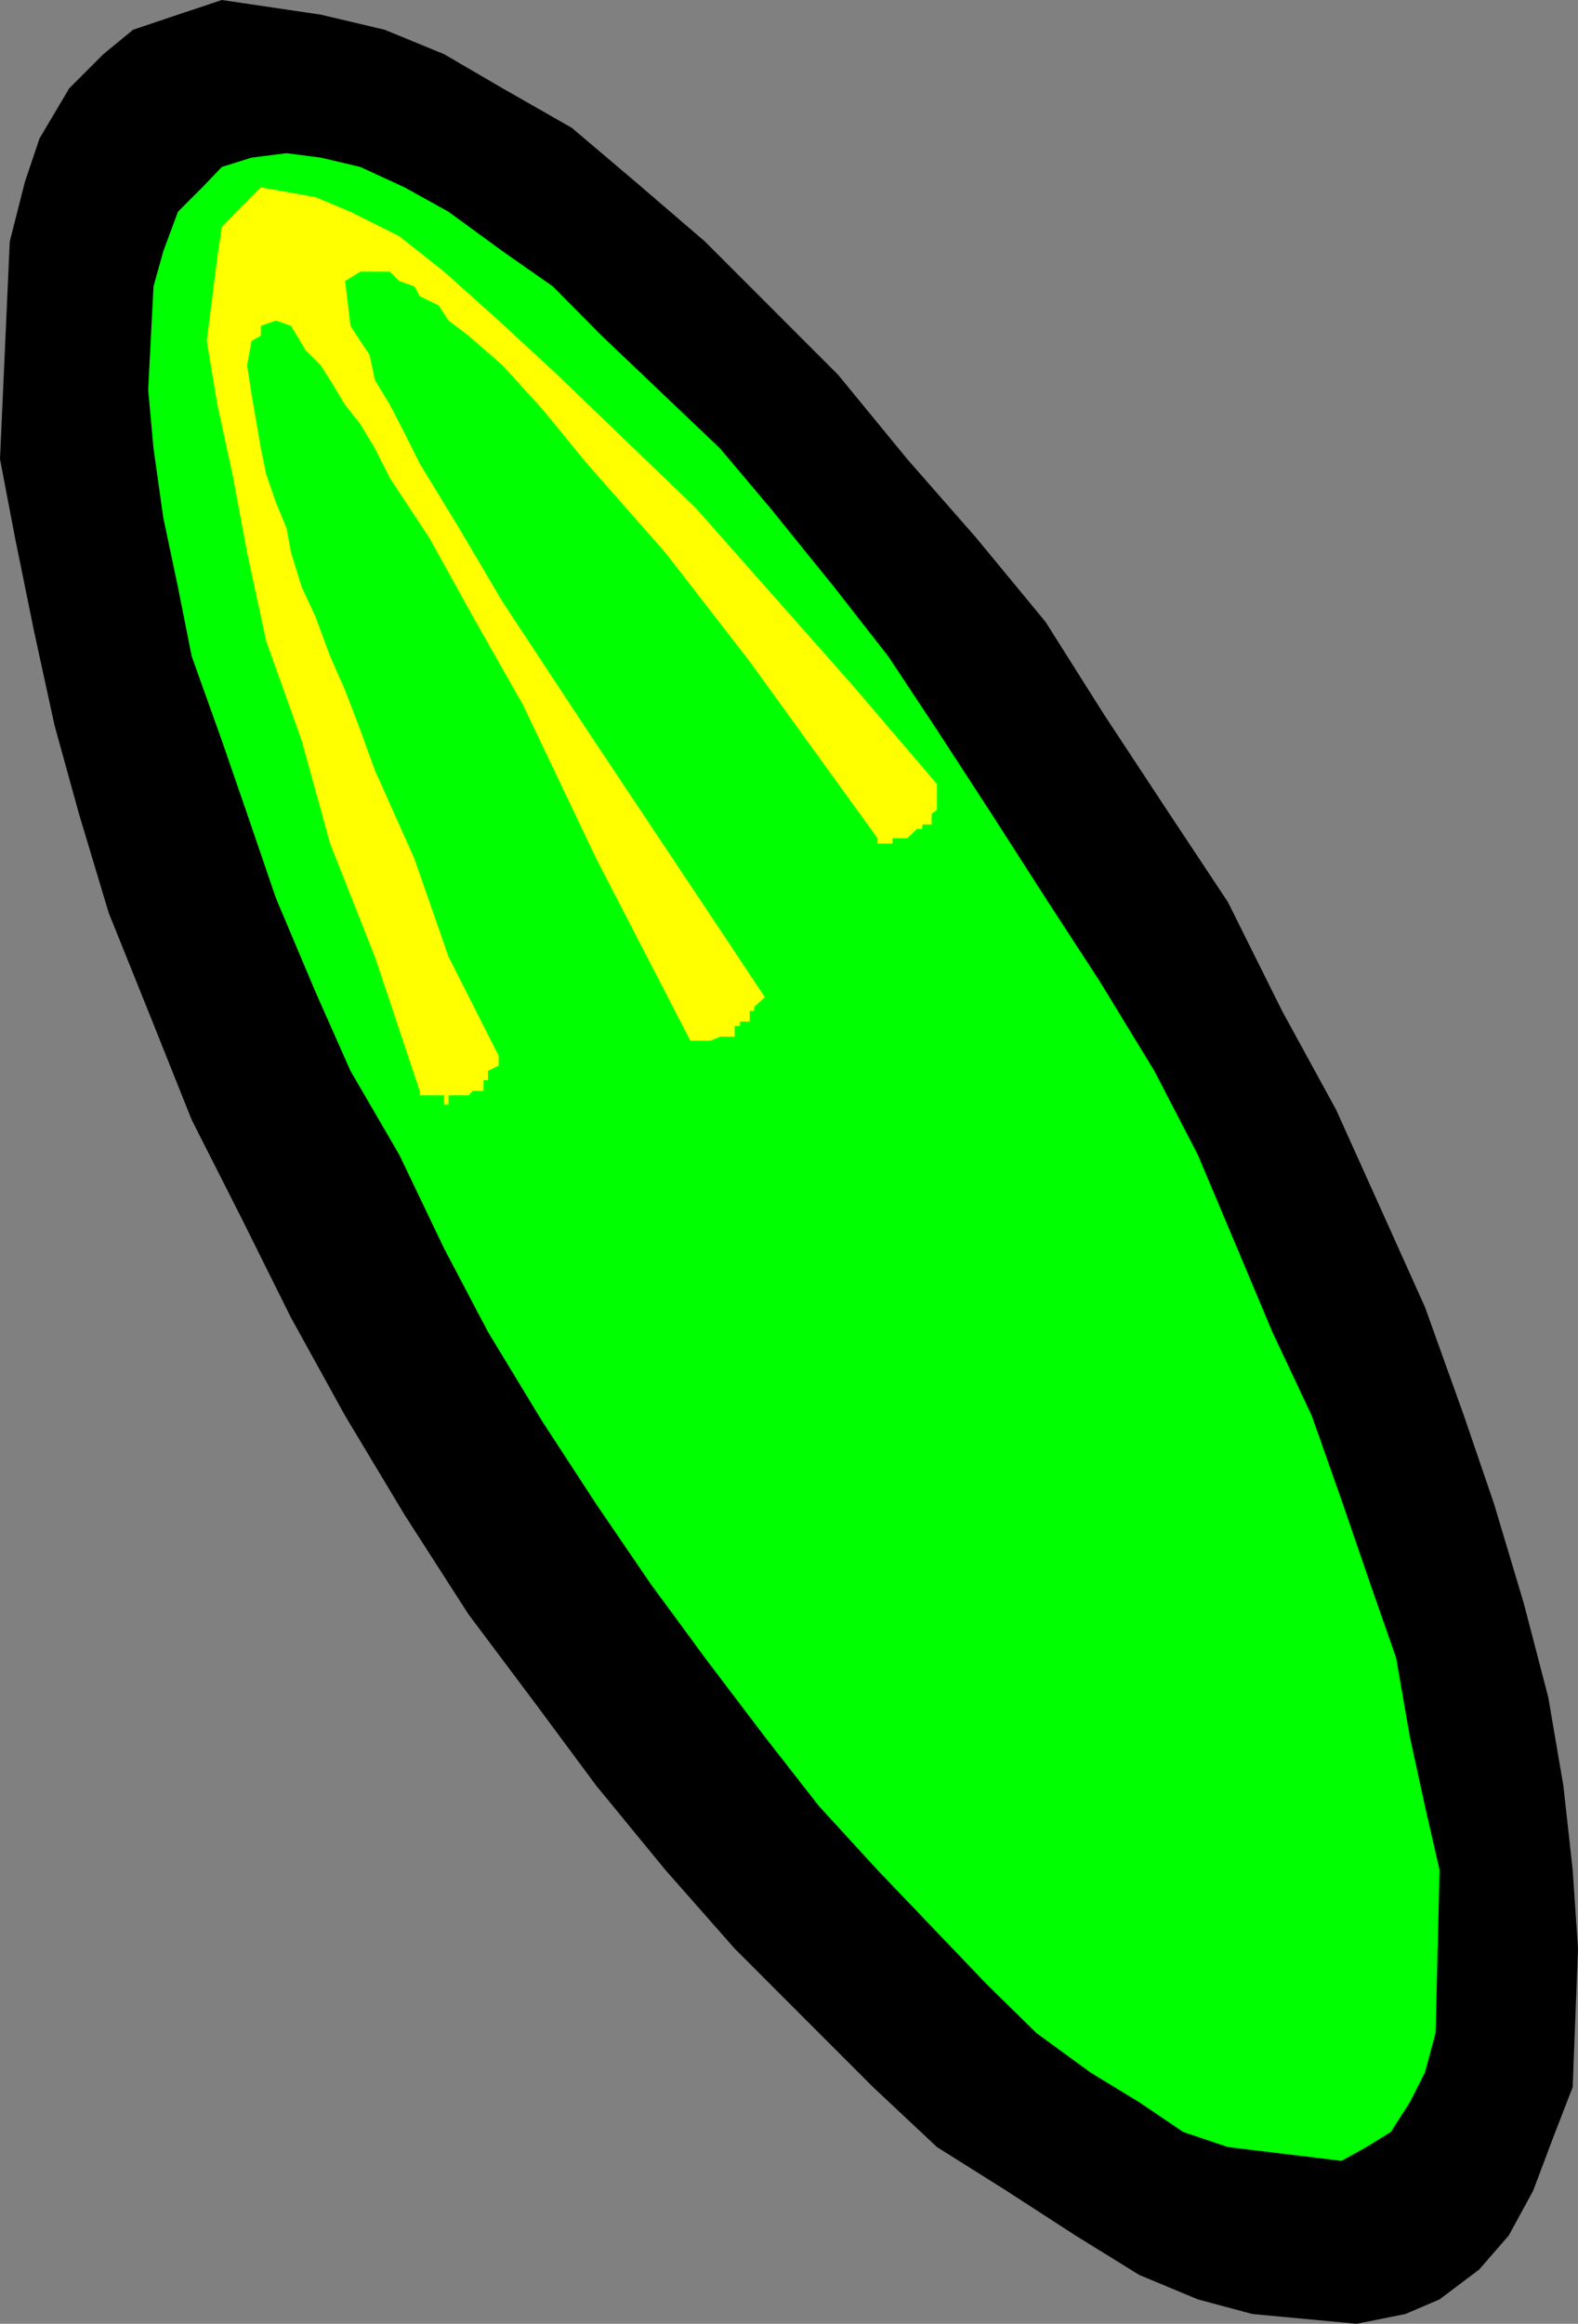 <svg xmlns="http://www.w3.org/2000/svg" width="355.699" height="523.398"><rect width="100%" height="100%" fill="#808080" stroke="none"/><path d="m276.8 203.2 12.2 24.5 12.2 22.3 10.1 22.398 9.9 22 8.8 24.5 6.8 19.903 6.7 22.398 5.5 21.102 3.402 19.898 2.098 19 1.2 17.7-1.2 31.199-4.3 11.101-4.598 12.2-5.5 10.101-6.7 7.7-8.902 6.698-7.7 3.301-11 2.2-23.5-2.2-12.3-3.3-13.2-5.5-14.398-8.899-15.601-10.102-15.602-9.8-14.398-13.5-31.2-31.2L150 421.2l-15.598-19-13.203-17.8-15.597-20.801L91.199 341.2l-13.398-22.3L65.6 296.8l-11.1-22.3-11.3-22.3-9.798-24.5-8.902-22.102-6.7-22.297-5.5-19.903-4.6-21.097-4.298-21.102L0 103.4l2.2-49L5.601 41l3.3-9.8 6.7-11.302L23.3 12.2 30 6.7l10.102-3.398L50 0l22.3 3.3 14.4 3.4 13.402 5.5 13.199 7.698 15.601 8.903L143.301 41l15.601 13.398 30 30 15.598 19 15.602 17.801 15.597 18.899L248.902 161l14.7 22.3 13.199 19.9"/><path fill="#0f0" d="m248 221.2 12.2 20 9.8 18.898 8.902 21.101L286.801 300l8.898 18.898 6.703 19 6.5 18.903 5.797 16.597 3.102 17.801 3.398 15.602 3.301 14.398-.898 36.7-2.403 8.902-3.398 6.699-4.301 6.7-5.5 3.398-5.598 3.101-25.601-3.101-10.102-3.399-9.898-6.699-11-6.7-12.2-8.902-11.3-11.097-24.5-25.602-13.2-14.398-12.199-15.602-13.5-17.8L146.7 356.8l-12.297-18-12.203-18.703L110 300l-9.898-18.8L90 260.097l-11-18.899-7.898-17.8-8.903-21.098-6.5-19L50 166.8l-6.8-19-3.098-15.602-3.301-15.601L34.6 101l-1.199-13.2 1.2-23.3 2.199-7.902 3.3-8.899 5.5-5.5 4.4-4.601 6.7-2.098 7.902-1 7.699 1 8.898 2.098 10 4.601 9.903 5.5 12.199 8.899 11.3 7.902 11 11.098 26.7 25.402 11.3 13.398L188 132.2l12.2 15.602 11 16.597 12.3 18.903 12.2 19L248 221.2"/><path fill="#0f0" d="M266.7 272.398h-8.9v2.102h-3.1v1h-1.2v2.398h-2.2l-2.398.903v2.398l11.297 22.102 7.703 22.297 8.899 21.203 3.3 7.597 3.399 9.2 3.3 8.601 3.4 6.7 2.202 7.902 3.297 7.699 2.203 6.7 1.2 5.6 2.097 6.7 1.203 4.3 2.2 8.9-2.2 17.698-1.203 1.2-2.097 1.203-1.2-1.203H295.7l-2.097-1.2-3.403-3.097-1.199-4.5-3.398-3.403L283.5 430l-3.398-4.3-3.301-7.9-5.602-4.3-3.297-6.7-4.3-8.902-3.403-8.898-5.5-8.902L248.902 370l-4.3-9.8-5.5-10.102-6.7-12.2-5.601-12.3-6.7-12.2L213.403 300l-6.703-13.2h-9.898v.9h-2.399l-2.101 2.398-1 1-2.399 2.402v.898l33.399 50.2 18.898 31 12.301 16.8 7.7 17.7 5.5 6.703 3.3 6.797 3.402 5.5 1.2 4.3 2.199 5.5 3.3 3.403 2.2 8.898 1.199 3.301-1.2 3.398h-2.198l-8.903-2.199-3.297-1.199-1.203-2.102-3.097-1.199-3.403-4.398-3.398-2.403-12.2-12-11-11.199L223.5 408l-16.8-22.402-21.098-25.399L163.5 330v-1h-4.598l-2.101 1h-1.2l-2.199 2.398H151.2v2.102H150v4.3h-2.098v2.4l2.098 1 38 43.398 32.102 35.601 13.5 14.399L248 446.8l12.2 11.097 9.8 8.903 10.102 4.5 8.898 5.5 16.8-2.102 3.102-4.601 4.598-7.899-2.2-33.101-2.398-15.598-4.3-17.8-5.5-20.102-5.5-22.098-8-24.5-8.801-25.7-10.102-28.8v-2.102"/><path fill="#ff0" d="M211.2 177.8v4.598l-1.2.903v2.398h-2.098v1H206.7l-2.199 2.102h-3.3V190h-3.4v-1.2L169 149l-19-24.5-17.7-20.102-10.1-12.3-8.9-9.797-7.698-6.703-4.5-3.399-2.2-3.398-4.3-2.102-1.2-2.199L90 63.3l-2.098-2.1H81.2l-3.398 2.1L79 73.399l2.2 3.403 2.1 3.097 1.2 5.7 3.402 5.601 3.297 6.399 3.403 6.8L103.5 119l9.8 16.598 19 28.8 31.2 46.801 8.902 13.399L170 226.8v.898h-1v2.399h-2.2v1h-1.198v2.402H162.3l-2.2.898h-4.5l-21.199-41-16.5-34.597-11.3-19.903L96.8 121.2l-8.899-13.5L84.5 101l-3.3-5.5-3.4-4.3-3.398-5.602-2.101-3.297-3.399-3.403-3.3-5.5-3.403-1.199-3.398 1.2v2.199L56.699 76.8l-1 5.5 1 6.5 2.102 12.2L60 106.8l2.2 6.4 2.402 5.8 1 5.5L68 132.2l3.102 6.698 3.3 8.903 3.399 7.699 3.398 8.898L84.5 173.5l8.902 19.898 7.7 22.102 11.3 22.3v2.2L110 241.2v2.1h-1v2.4h-2.398l-1 1h-4.5v2.1h-1v-2.1h-5.5v-1L84.5 215.5 74.402 190 68 166.8l-8-22.402-4.3-19.898-3.298-17.7L49 91.2l-2.398-14.4L49 57.8l1-6.702 4.5-4.598 4.3-4.3 12.302 2.198L79 47.7l11 5.5 10.102 8 12.3 11 13.2 12.2 31.199 30 35.5 40.101 18.898 22.098v1.203"/></svg>
